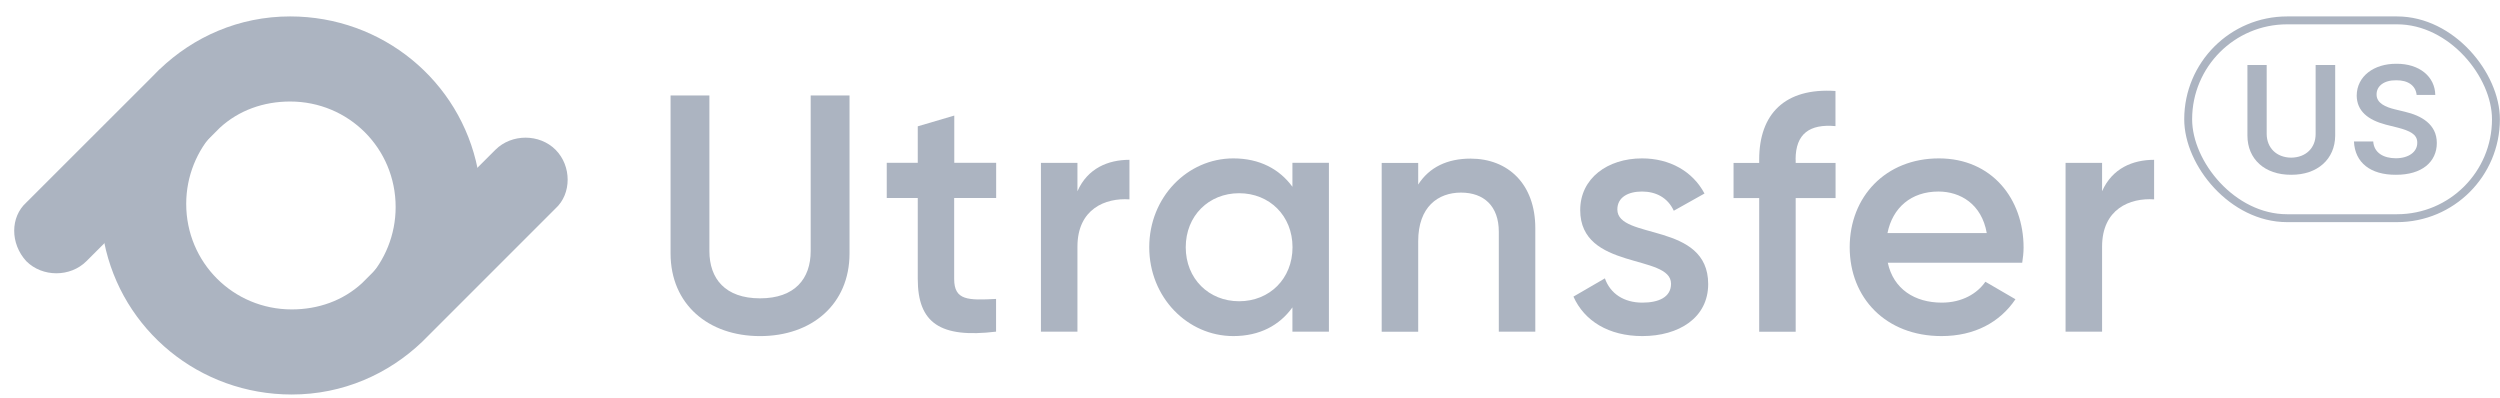 <svg width="132" height="21" viewBox="0 0 132 21" fill="none" xmlns="http://www.w3.org/2000/svg">
<path fill-rule="evenodd" clip-rule="evenodd" d="M5.5 12.783C6.429 17.427 10.527 20.83 15.404 20.83C18.112 20.83 20.514 19.746 22.294 18.044L22.833 17.505L29.334 11.004C30.185 10.231 30.185 8.763 29.334 7.907C28.483 7.056 27.015 7.056 26.159 7.907L25.23 8.835L19.119 14.947C18.112 15.876 16.8 16.337 15.404 16.337C12.312 16.337 9.832 13.863 9.832 10.765C9.832 9.287 10.408 7.938 11.326 6.952L5.5 12.778V12.783ZM11.326 6.957L11.612 6.672C11.513 6.765 11.42 6.859 11.326 6.957Z" fill="#ACB4C1"/>
<path fill-rule="evenodd" clip-rule="evenodd" d="M19.105 15.025C19.204 14.932 19.297 14.839 19.391 14.74L19.105 15.025ZM8.428 3.653L7.889 4.198L1.388 10.693C0.537 11.466 0.537 12.862 1.388 13.791C2.239 14.642 3.712 14.642 4.563 13.791L5.492 12.862L11.604 6.75C12.61 5.822 13.922 5.36 15.318 5.36C18.415 5.36 20.89 7.835 20.89 10.932C20.89 12.411 20.314 13.759 19.396 14.751L25.222 8.924C24.294 4.271 20.19 0.867 15.318 0.867C12.61 0.867 10.213 1.951 8.434 3.653H8.428Z" fill="#ACB4C1"/>
<path d="M35.406 13.379V5.039H37.456V13.256C37.456 14.716 38.292 15.752 40.13 15.752C41.969 15.752 42.804 14.716 42.804 13.256V5.039H44.855V13.379C44.855 16.07 42.86 17.746 40.13 17.746C37.401 17.746 35.406 16.07 35.406 13.379Z" fill="#ACB4C1"/>
<path d="M50.38 10.453V14.731C50.38 15.873 51.127 15.856 52.592 15.784V17.511C49.634 17.867 48.458 17.049 48.458 14.731V10.453H46.82V8.597H48.458V6.67L50.386 6.102V8.597H52.597V10.453H50.386H50.38Z" fill="#ACB4C1"/>
<path d="M59.635 8.443V10.527C58.37 10.438 56.889 11.028 56.889 13.022V17.513H54.961V8.599H56.889V10.098C57.423 8.883 58.51 8.438 59.635 8.438V8.443Z" fill="#ACB4C1"/>
<path d="M70.167 8.597V17.511H68.24V16.23C67.56 17.177 66.513 17.745 65.12 17.745C62.696 17.745 60.68 15.695 60.68 13.054C60.68 10.413 62.696 8.363 65.12 8.363C66.513 8.363 67.56 8.932 68.24 9.862V8.597H70.167ZM68.245 13.054C68.245 11.394 67.031 10.202 65.426 10.202C63.822 10.202 62.607 11.394 62.607 13.054C62.607 14.714 63.822 15.906 65.426 15.906C67.031 15.906 68.245 14.714 68.245 13.054Z" fill="#ACB4C1"/>
<path d="M81.064 12.041V17.511H79.137V12.236C79.137 10.882 78.351 10.169 77.142 10.169C75.934 10.169 74.881 10.915 74.881 12.737V17.517H72.953V8.603H74.881V9.745C75.471 8.821 76.429 8.375 77.644 8.375C79.638 8.375 81.064 9.729 81.064 12.046V12.041Z" fill="#ACB4C1"/>
<path d="M90.192 14.998C90.192 16.781 88.644 17.745 86.716 17.745C84.933 17.745 83.652 16.942 83.078 15.661L84.738 14.697C85.022 15.5 85.736 15.979 86.716 15.979C87.574 15.979 88.231 15.695 88.231 14.982C88.231 13.394 83.435 14.285 83.435 11.093C83.435 9.416 84.877 8.363 86.699 8.363C88.159 8.363 89.373 9.043 89.997 10.218L88.376 11.127C88.053 10.43 87.429 10.113 86.699 10.113C85.969 10.113 85.396 10.413 85.396 11.06C85.396 12.681 90.192 11.7 90.192 14.998Z" fill="#ACB4C1"/>
<path d="M94.812 8.425V8.604H96.918V10.459H94.812V17.517H92.885V10.459H91.531V8.604H92.885V8.425C92.885 6.019 94.239 4.626 96.913 4.804V6.659C95.559 6.537 94.807 7.049 94.807 8.425H94.812Z" fill="#ACB4C1"/>
<path d="M102.528 15.979C103.597 15.979 104.399 15.5 104.828 14.876L106.416 15.8C105.597 17.015 104.26 17.745 102.511 17.745C99.569 17.745 97.664 15.728 97.664 13.054C97.664 10.38 99.569 8.363 102.372 8.363C105.174 8.363 106.845 10.502 106.845 13.071C106.845 13.338 106.812 13.622 106.773 13.873H99.675C99.976 15.266 101.101 15.979 102.528 15.979ZM104.901 12.307C104.633 10.775 103.508 10.113 102.349 10.113C100.906 10.113 99.926 10.97 99.659 12.307H104.901Z" fill="#ACB4C1"/>
<path d="M113.737 8.443V10.527C112.472 10.438 110.99 11.028 110.99 13.022V17.513H109.062V8.599H110.99V10.098C111.525 8.883 112.611 8.438 113.737 8.438V8.443Z" fill="#ACB4C1"/>
<rect x="115.536" y="1.076" width="16.25" height="10.444" rx="5.222" stroke="#ACB4C1" stroke-width="0.417"/>
<path d="M127.598 5.014C127.55 4.514 127.138 4.231 126.517 4.239C125.871 4.231 125.483 4.546 125.483 4.982C125.475 5.458 125.984 5.66 126.452 5.773L126.985 5.902C127.841 6.104 128.664 6.556 128.664 7.549C128.664 8.55 127.873 9.236 126.501 9.228C125.177 9.236 124.337 8.598 124.289 7.468H125.306C125.346 8.066 125.847 8.356 126.501 8.356C127.171 8.356 127.639 8.025 127.631 7.533C127.639 7.089 127.227 6.903 126.614 6.742L125.968 6.58C125.023 6.33 124.442 5.862 124.434 5.046C124.442 4.029 125.338 3.359 126.533 3.367C127.744 3.359 128.567 4.045 128.583 5.014H127.598Z" fill="#ACB4C1"/>
<path d="M122.265 3.432H123.298V7.162C123.29 8.397 122.369 9.236 120.973 9.228C119.576 9.236 118.664 8.397 118.664 7.162V3.432H119.681V7.081C119.689 7.799 120.19 8.316 120.973 8.324C121.764 8.316 122.265 7.799 122.265 7.081V3.432Z" fill="#ACB4C1"/>
</svg>
